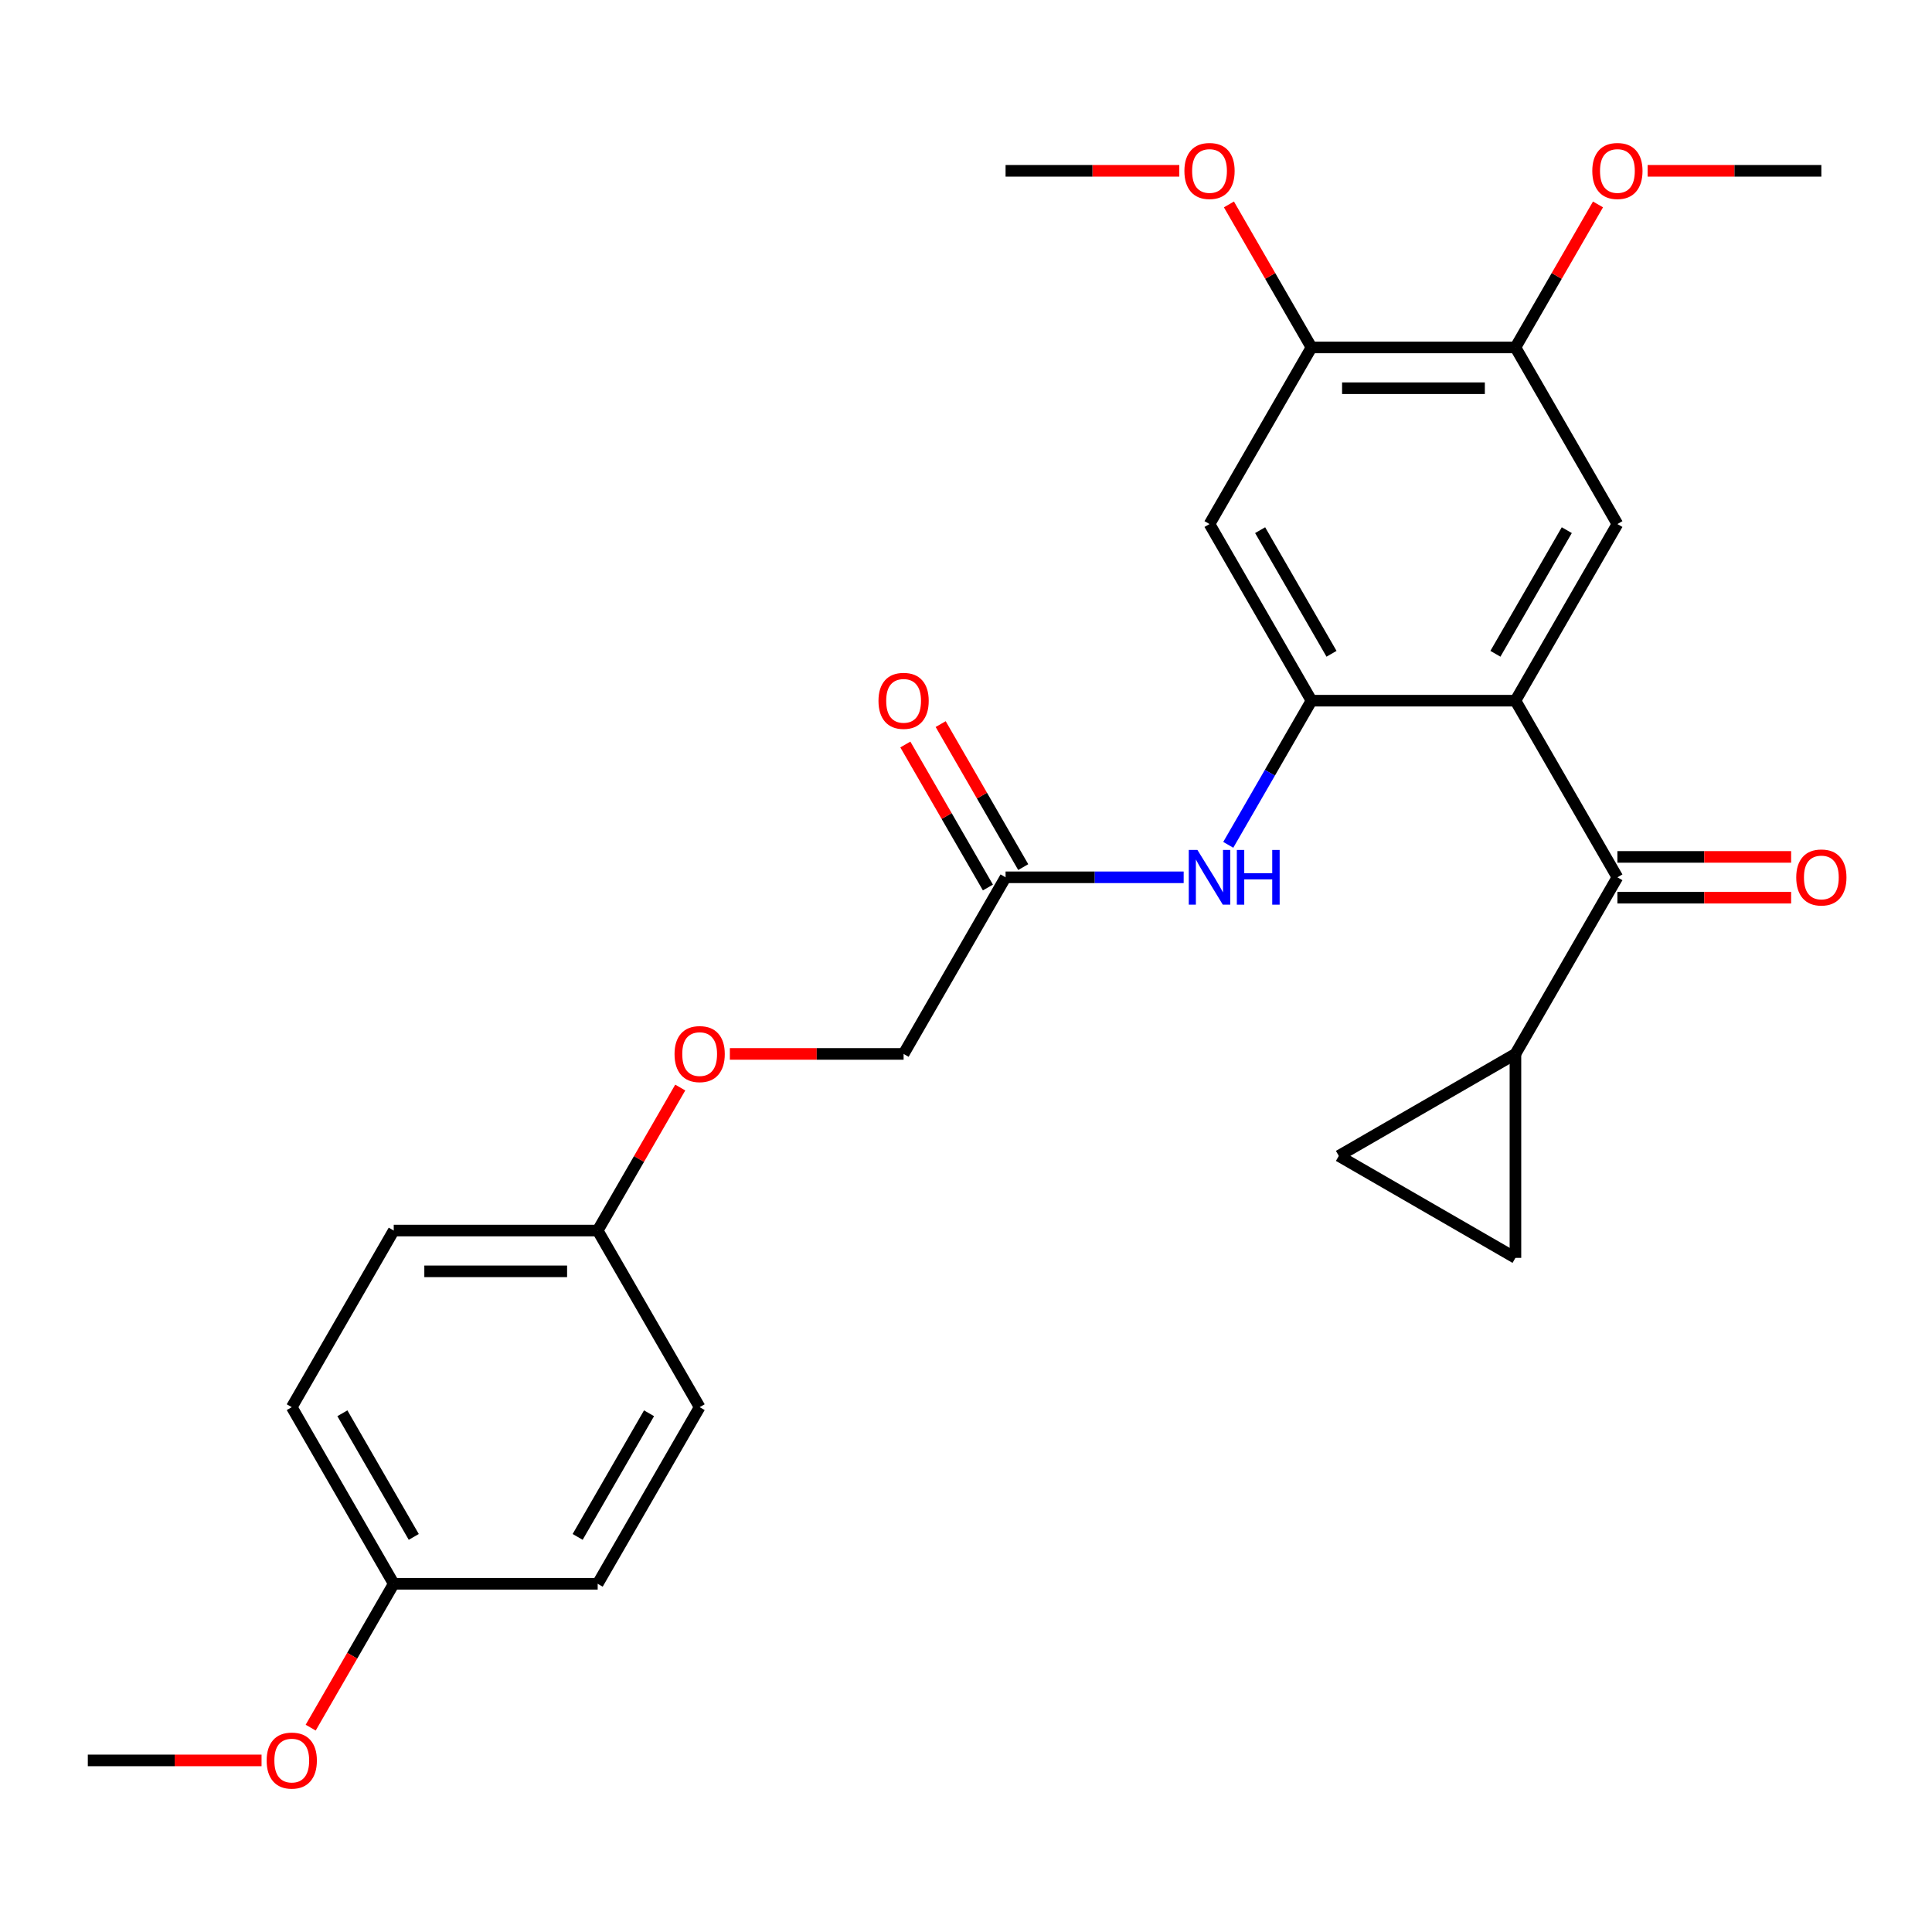 <?xml version='1.0' encoding='iso-8859-1'?>
<svg version='1.1' baseProfile='full'
              xmlns='http://www.w3.org/2000/svg'
                      xmlns:rdkit='http://www.rdkit.org/xml'
                      xmlns:xlink='http://www.w3.org/1999/xlink'
                  xml:space='preserve'
width='1000px' height='1000px' viewBox='0 0 1000 1000'>
<!-- END OF HEADER -->
<rect style='opacity:1.0;fill:#FFFFFF;stroke:none' width='1000' height='1000' x='0' y='0'> </rect>
<path class='bond-0' d='M 784.387,362.671 L 678.825,362.671' style='fill:none;fill-rule:evenodd;stroke:#000000;stroke-width:6px;stroke-linecap:butt;stroke-linejoin:miter;stroke-opacity:1' />
<path class='bond-1' d='M 784.387,362.671 L 837.168,454.09' style='fill:none;fill-rule:evenodd;stroke:#000000;stroke-width:6px;stroke-linecap:butt;stroke-linejoin:miter;stroke-opacity:1' />
<path class='bond-2' d='M 784.387,362.671 L 837.168,271.252' style='fill:none;fill-rule:evenodd;stroke:#000000;stroke-width:6px;stroke-linecap:butt;stroke-linejoin:miter;stroke-opacity:1' />
<path class='bond-2' d='M 774.02,338.402 L 810.967,274.409' style='fill:none;fill-rule:evenodd;stroke:#000000;stroke-width:6px;stroke-linecap:butt;stroke-linejoin:miter;stroke-opacity:1' />
<path class='bond-4' d='M 678.825,362.671 L 626.044,271.252' style='fill:none;fill-rule:evenodd;stroke:#000000;stroke-width:6px;stroke-linecap:butt;stroke-linejoin:miter;stroke-opacity:1' />
<path class='bond-4' d='M 689.192,338.402 L 652.245,274.409' style='fill:none;fill-rule:evenodd;stroke:#000000;stroke-width:6px;stroke-linecap:butt;stroke-linejoin:miter;stroke-opacity:1' />
<path class='bond-5' d='M 678.825,362.671 L 657.284,399.981' style='fill:none;fill-rule:evenodd;stroke:#000000;stroke-width:6px;stroke-linecap:butt;stroke-linejoin:miter;stroke-opacity:1' />
<path class='bond-5' d='M 657.284,399.981 L 635.743,437.291' style='fill:none;fill-rule:evenodd;stroke:#0000FF;stroke-width:6px;stroke-linecap:butt;stroke-linejoin:miter;stroke-opacity:1' />
<path class='bond-3' d='M 837.168,454.09 L 784.387,545.51' style='fill:none;fill-rule:evenodd;stroke:#000000;stroke-width:6px;stroke-linecap:butt;stroke-linejoin:miter;stroke-opacity:1' />
<path class='bond-11' d='M 837.168,464.647 L 882.129,464.647' style='fill:none;fill-rule:evenodd;stroke:#000000;stroke-width:6px;stroke-linecap:butt;stroke-linejoin:miter;stroke-opacity:1' />
<path class='bond-11' d='M 882.129,464.647 L 927.09,464.647' style='fill:none;fill-rule:evenodd;stroke:#FF0000;stroke-width:6px;stroke-linecap:butt;stroke-linejoin:miter;stroke-opacity:1' />
<path class='bond-11' d='M 837.168,443.534 L 882.129,443.534' style='fill:none;fill-rule:evenodd;stroke:#000000;stroke-width:6px;stroke-linecap:butt;stroke-linejoin:miter;stroke-opacity:1' />
<path class='bond-11' d='M 882.129,443.534 L 927.09,443.534' style='fill:none;fill-rule:evenodd;stroke:#FF0000;stroke-width:6px;stroke-linecap:butt;stroke-linejoin:miter;stroke-opacity:1' />
<path class='bond-8' d='M 837.168,271.252 L 784.387,179.833' style='fill:none;fill-rule:evenodd;stroke:#000000;stroke-width:6px;stroke-linecap:butt;stroke-linejoin:miter;stroke-opacity:1' />
<path class='bond-6' d='M 784.387,545.51 L 784.387,651.071' style='fill:none;fill-rule:evenodd;stroke:#000000;stroke-width:6px;stroke-linecap:butt;stroke-linejoin:miter;stroke-opacity:1' />
<path class='bond-7' d='M 784.387,545.51 L 692.968,598.29' style='fill:none;fill-rule:evenodd;stroke:#000000;stroke-width:6px;stroke-linecap:butt;stroke-linejoin:miter;stroke-opacity:1' />
<path class='bond-27' d='M 626.044,271.252 L 678.825,179.833' style='fill:none;fill-rule:evenodd;stroke:#000000;stroke-width:6px;stroke-linecap:butt;stroke-linejoin:miter;stroke-opacity:1' />
<path class='bond-10' d='M 612.665,454.09 L 566.574,454.09' style='fill:none;fill-rule:evenodd;stroke:#0000FF;stroke-width:6px;stroke-linecap:butt;stroke-linejoin:miter;stroke-opacity:1' />
<path class='bond-10' d='M 566.574,454.09 L 520.482,454.09' style='fill:none;fill-rule:evenodd;stroke:#000000;stroke-width:6px;stroke-linecap:butt;stroke-linejoin:miter;stroke-opacity:1' />
<path class='bond-28' d='M 784.387,651.071 L 692.968,598.29' style='fill:none;fill-rule:evenodd;stroke:#000000;stroke-width:6px;stroke-linecap:butt;stroke-linejoin:miter;stroke-opacity:1' />
<path class='bond-9' d='M 784.387,179.833 L 678.825,179.833' style='fill:none;fill-rule:evenodd;stroke:#000000;stroke-width:6px;stroke-linecap:butt;stroke-linejoin:miter;stroke-opacity:1' />
<path class='bond-9' d='M 768.552,200.945 L 694.659,200.945' style='fill:none;fill-rule:evenodd;stroke:#000000;stroke-width:6px;stroke-linecap:butt;stroke-linejoin:miter;stroke-opacity:1' />
<path class='bond-17' d='M 784.387,179.833 L 805.754,142.823' style='fill:none;fill-rule:evenodd;stroke:#000000;stroke-width:6px;stroke-linecap:butt;stroke-linejoin:miter;stroke-opacity:1' />
<path class='bond-17' d='M 805.754,142.823 L 827.122,105.813' style='fill:none;fill-rule:evenodd;stroke:#FF0000;stroke-width:6px;stroke-linecap:butt;stroke-linejoin:miter;stroke-opacity:1' />
<path class='bond-18' d='M 678.825,179.833 L 657.457,142.823' style='fill:none;fill-rule:evenodd;stroke:#000000;stroke-width:6px;stroke-linecap:butt;stroke-linejoin:miter;stroke-opacity:1' />
<path class='bond-18' d='M 657.457,142.823 L 636.089,105.813' style='fill:none;fill-rule:evenodd;stroke:#FF0000;stroke-width:6px;stroke-linecap:butt;stroke-linejoin:miter;stroke-opacity:1' />
<path class='bond-12' d='M 529.624,448.812 L 508.256,411.802' style='fill:none;fill-rule:evenodd;stroke:#000000;stroke-width:6px;stroke-linecap:butt;stroke-linejoin:miter;stroke-opacity:1' />
<path class='bond-12' d='M 508.256,411.802 L 486.889,374.792' style='fill:none;fill-rule:evenodd;stroke:#FF0000;stroke-width:6px;stroke-linecap:butt;stroke-linejoin:miter;stroke-opacity:1' />
<path class='bond-12' d='M 511.34,459.369 L 489.973,422.359' style='fill:none;fill-rule:evenodd;stroke:#000000;stroke-width:6px;stroke-linecap:butt;stroke-linejoin:miter;stroke-opacity:1' />
<path class='bond-12' d='M 489.973,422.359 L 468.605,385.348' style='fill:none;fill-rule:evenodd;stroke:#FF0000;stroke-width:6px;stroke-linecap:butt;stroke-linejoin:miter;stroke-opacity:1' />
<path class='bond-14' d='M 520.482,454.09 L 467.701,545.51' style='fill:none;fill-rule:evenodd;stroke:#000000;stroke-width:6px;stroke-linecap:butt;stroke-linejoin:miter;stroke-opacity:1' />
<path class='bond-13' d='M 377.779,545.51 L 422.74,545.51' style='fill:none;fill-rule:evenodd;stroke:#FF0000;stroke-width:6px;stroke-linecap:butt;stroke-linejoin:miter;stroke-opacity:1' />
<path class='bond-13' d='M 422.74,545.51 L 467.701,545.51' style='fill:none;fill-rule:evenodd;stroke:#000000;stroke-width:6px;stroke-linecap:butt;stroke-linejoin:miter;stroke-opacity:1' />
<path class='bond-15' d='M 352.094,562.909 L 330.727,599.919' style='fill:none;fill-rule:evenodd;stroke:#FF0000;stroke-width:6px;stroke-linecap:butt;stroke-linejoin:miter;stroke-opacity:1' />
<path class='bond-15' d='M 330.727,599.919 L 309.359,636.929' style='fill:none;fill-rule:evenodd;stroke:#000000;stroke-width:6px;stroke-linecap:butt;stroke-linejoin:miter;stroke-opacity:1' />
<path class='bond-19' d='M 309.359,636.929 L 362.14,728.348' style='fill:none;fill-rule:evenodd;stroke:#000000;stroke-width:6px;stroke-linecap:butt;stroke-linejoin:miter;stroke-opacity:1' />
<path class='bond-20' d='M 309.359,636.929 L 203.797,636.929' style='fill:none;fill-rule:evenodd;stroke:#000000;stroke-width:6px;stroke-linecap:butt;stroke-linejoin:miter;stroke-opacity:1' />
<path class='bond-20' d='M 293.525,658.041 L 219.631,658.041' style='fill:none;fill-rule:evenodd;stroke:#000000;stroke-width:6px;stroke-linecap:butt;stroke-linejoin:miter;stroke-opacity:1' />
<path class='bond-16' d='M 203.797,819.767 L 151.016,728.348' style='fill:none;fill-rule:evenodd;stroke:#000000;stroke-width:6px;stroke-linecap:butt;stroke-linejoin:miter;stroke-opacity:1' />
<path class='bond-16' d='M 214.164,795.498 L 177.217,731.505' style='fill:none;fill-rule:evenodd;stroke:#000000;stroke-width:6px;stroke-linecap:butt;stroke-linejoin:miter;stroke-opacity:1' />
<path class='bond-23' d='M 203.797,819.767 L 182.302,856.997' style='fill:none;fill-rule:evenodd;stroke:#000000;stroke-width:6px;stroke-linecap:butt;stroke-linejoin:miter;stroke-opacity:1' />
<path class='bond-23' d='M 182.302,856.997 L 160.808,894.227' style='fill:none;fill-rule:evenodd;stroke:#FF0000;stroke-width:6px;stroke-linecap:butt;stroke-linejoin:miter;stroke-opacity:1' />
<path class='bond-29' d='M 203.797,819.767 L 309.359,819.767' style='fill:none;fill-rule:evenodd;stroke:#000000;stroke-width:6px;stroke-linecap:butt;stroke-linejoin:miter;stroke-opacity:1' />
<path class='bond-24' d='M 852.807,88.414 L 897.768,88.414' style='fill:none;fill-rule:evenodd;stroke:#FF0000;stroke-width:6px;stroke-linecap:butt;stroke-linejoin:miter;stroke-opacity:1' />
<path class='bond-24' d='M 897.768,88.414 L 942.729,88.414' style='fill:none;fill-rule:evenodd;stroke:#000000;stroke-width:6px;stroke-linecap:butt;stroke-linejoin:miter;stroke-opacity:1' />
<path class='bond-25' d='M 610.405,88.414 L 565.444,88.414' style='fill:none;fill-rule:evenodd;stroke:#FF0000;stroke-width:6px;stroke-linecap:butt;stroke-linejoin:miter;stroke-opacity:1' />
<path class='bond-25' d='M 565.444,88.414 L 520.482,88.414' style='fill:none;fill-rule:evenodd;stroke:#000000;stroke-width:6px;stroke-linecap:butt;stroke-linejoin:miter;stroke-opacity:1' />
<path class='bond-22' d='M 362.14,728.348 L 309.359,819.767' style='fill:none;fill-rule:evenodd;stroke:#000000;stroke-width:6px;stroke-linecap:butt;stroke-linejoin:miter;stroke-opacity:1' />
<path class='bond-22' d='M 335.939,731.505 L 298.992,795.498' style='fill:none;fill-rule:evenodd;stroke:#000000;stroke-width:6px;stroke-linecap:butt;stroke-linejoin:miter;stroke-opacity:1' />
<path class='bond-21' d='M 203.797,636.929 L 151.016,728.348' style='fill:none;fill-rule:evenodd;stroke:#000000;stroke-width:6px;stroke-linecap:butt;stroke-linejoin:miter;stroke-opacity:1' />
<path class='bond-26' d='M 135.377,911.186 L 90.416,911.186' style='fill:none;fill-rule:evenodd;stroke:#FF0000;stroke-width:6px;stroke-linecap:butt;stroke-linejoin:miter;stroke-opacity:1' />
<path class='bond-26' d='M 90.416,911.186 L 45.455,911.186' style='fill:none;fill-rule:evenodd;stroke:#000000;stroke-width:6px;stroke-linecap:butt;stroke-linejoin:miter;stroke-opacity:1' />
<path  class='atom-6' d='M 619.784 439.93
L 629.064 454.93
Q 629.984 456.41, 631.464 459.09
Q 632.944 461.77, 633.024 461.93
L 633.024 439.93
L 636.784 439.93
L 636.784 468.25
L 632.904 468.25
L 622.944 451.85
Q 621.784 449.93, 620.544 447.73
Q 619.344 445.53, 618.984 444.85
L 618.984 468.25
L 615.304 468.25
L 615.304 439.93
L 619.784 439.93
' fill='#0000FF'/>
<path  class='atom-6' d='M 640.184 439.93
L 644.024 439.93
L 644.024 451.97
L 658.504 451.97
L 658.504 439.93
L 662.344 439.93
L 662.344 468.25
L 658.504 468.25
L 658.504 455.17
L 644.024 455.17
L 644.024 468.25
L 640.184 468.25
L 640.184 439.93
' fill='#0000FF'/>
<path  class='atom-12' d='M 929.729 454.17
Q 929.729 447.37, 933.089 443.57
Q 936.449 439.77, 942.729 439.77
Q 949.009 439.77, 952.369 443.57
Q 955.729 447.37, 955.729 454.17
Q 955.729 461.05, 952.329 464.97
Q 948.929 468.85, 942.729 468.85
Q 936.489 468.85, 933.089 464.97
Q 929.729 461.09, 929.729 454.17
M 942.729 465.65
Q 947.049 465.65, 949.369 462.77
Q 951.729 459.85, 951.729 454.17
Q 951.729 448.61, 949.369 445.81
Q 947.049 442.97, 942.729 442.97
Q 938.409 442.97, 936.049 445.77
Q 933.729 448.57, 933.729 454.17
Q 933.729 459.89, 936.049 462.77
Q 938.409 465.65, 942.729 465.65
' fill='#FF0000'/>
<path  class='atom-13' d='M 454.701 362.751
Q 454.701 355.951, 458.061 352.151
Q 461.421 348.351, 467.701 348.351
Q 473.981 348.351, 477.341 352.151
Q 480.701 355.951, 480.701 362.751
Q 480.701 369.631, 477.301 373.551
Q 473.901 377.431, 467.701 377.431
Q 461.461 377.431, 458.061 373.551
Q 454.701 369.671, 454.701 362.751
M 467.701 374.231
Q 472.021 374.231, 474.341 371.351
Q 476.701 368.431, 476.701 362.751
Q 476.701 357.191, 474.341 354.391
Q 472.021 351.551, 467.701 351.551
Q 463.381 351.551, 461.021 354.351
Q 458.701 357.151, 458.701 362.751
Q 458.701 368.471, 461.021 371.351
Q 463.381 374.231, 467.701 374.231
' fill='#FF0000'/>
<path  class='atom-14' d='M 349.14 545.59
Q 349.14 538.79, 352.5 534.99
Q 355.86 531.19, 362.14 531.19
Q 368.42 531.19, 371.78 534.99
Q 375.14 538.79, 375.14 545.59
Q 375.14 552.47, 371.74 556.39
Q 368.34 560.27, 362.14 560.27
Q 355.9 560.27, 352.5 556.39
Q 349.14 552.51, 349.14 545.59
M 362.14 557.07
Q 366.46 557.07, 368.78 554.19
Q 371.14 551.27, 371.14 545.59
Q 371.14 540.03, 368.78 537.23
Q 366.46 534.39, 362.14 534.39
Q 357.82 534.39, 355.46 537.19
Q 353.14 539.99, 353.14 545.59
Q 353.14 551.31, 355.46 554.19
Q 357.82 557.07, 362.14 557.07
' fill='#FF0000'/>
<path  class='atom-18' d='M 824.168 88.494
Q 824.168 81.694, 827.528 77.894
Q 830.888 74.094, 837.168 74.094
Q 843.448 74.094, 846.808 77.894
Q 850.168 81.694, 850.168 88.494
Q 850.168 95.374, 846.768 99.294
Q 843.368 103.174, 837.168 103.174
Q 830.928 103.174, 827.528 99.294
Q 824.168 95.414, 824.168 88.494
M 837.168 99.974
Q 841.488 99.974, 843.808 97.094
Q 846.168 94.174, 846.168 88.494
Q 846.168 82.934, 843.808 80.134
Q 841.488 77.294, 837.168 77.294
Q 832.848 77.294, 830.488 80.094
Q 828.168 82.894, 828.168 88.494
Q 828.168 94.214, 830.488 97.094
Q 832.848 99.974, 837.168 99.974
' fill='#FF0000'/>
<path  class='atom-19' d='M 613.044 88.494
Q 613.044 81.694, 616.404 77.894
Q 619.764 74.094, 626.044 74.094
Q 632.324 74.094, 635.684 77.894
Q 639.044 81.694, 639.044 88.494
Q 639.044 95.374, 635.644 99.294
Q 632.244 103.174, 626.044 103.174
Q 619.804 103.174, 616.404 99.294
Q 613.044 95.414, 613.044 88.494
M 626.044 99.974
Q 630.364 99.974, 632.684 97.094
Q 635.044 94.174, 635.044 88.494
Q 635.044 82.934, 632.684 80.134
Q 630.364 77.294, 626.044 77.294
Q 621.724 77.294, 619.364 80.094
Q 617.044 82.894, 617.044 88.494
Q 617.044 94.214, 619.364 97.094
Q 621.724 99.974, 626.044 99.974
' fill='#FF0000'/>
<path  class='atom-24' d='M 138.016 911.266
Q 138.016 904.466, 141.376 900.666
Q 144.736 896.866, 151.016 896.866
Q 157.296 896.866, 160.656 900.666
Q 164.016 904.466, 164.016 911.266
Q 164.016 918.146, 160.616 922.066
Q 157.216 925.946, 151.016 925.946
Q 144.776 925.946, 141.376 922.066
Q 138.016 918.186, 138.016 911.266
M 151.016 922.746
Q 155.336 922.746, 157.656 919.866
Q 160.016 916.946, 160.016 911.266
Q 160.016 905.706, 157.656 902.906
Q 155.336 900.066, 151.016 900.066
Q 146.696 900.066, 144.336 902.866
Q 142.016 905.666, 142.016 911.266
Q 142.016 916.986, 144.336 919.866
Q 146.696 922.746, 151.016 922.746
' fill='#FF0000'/>
</svg>
